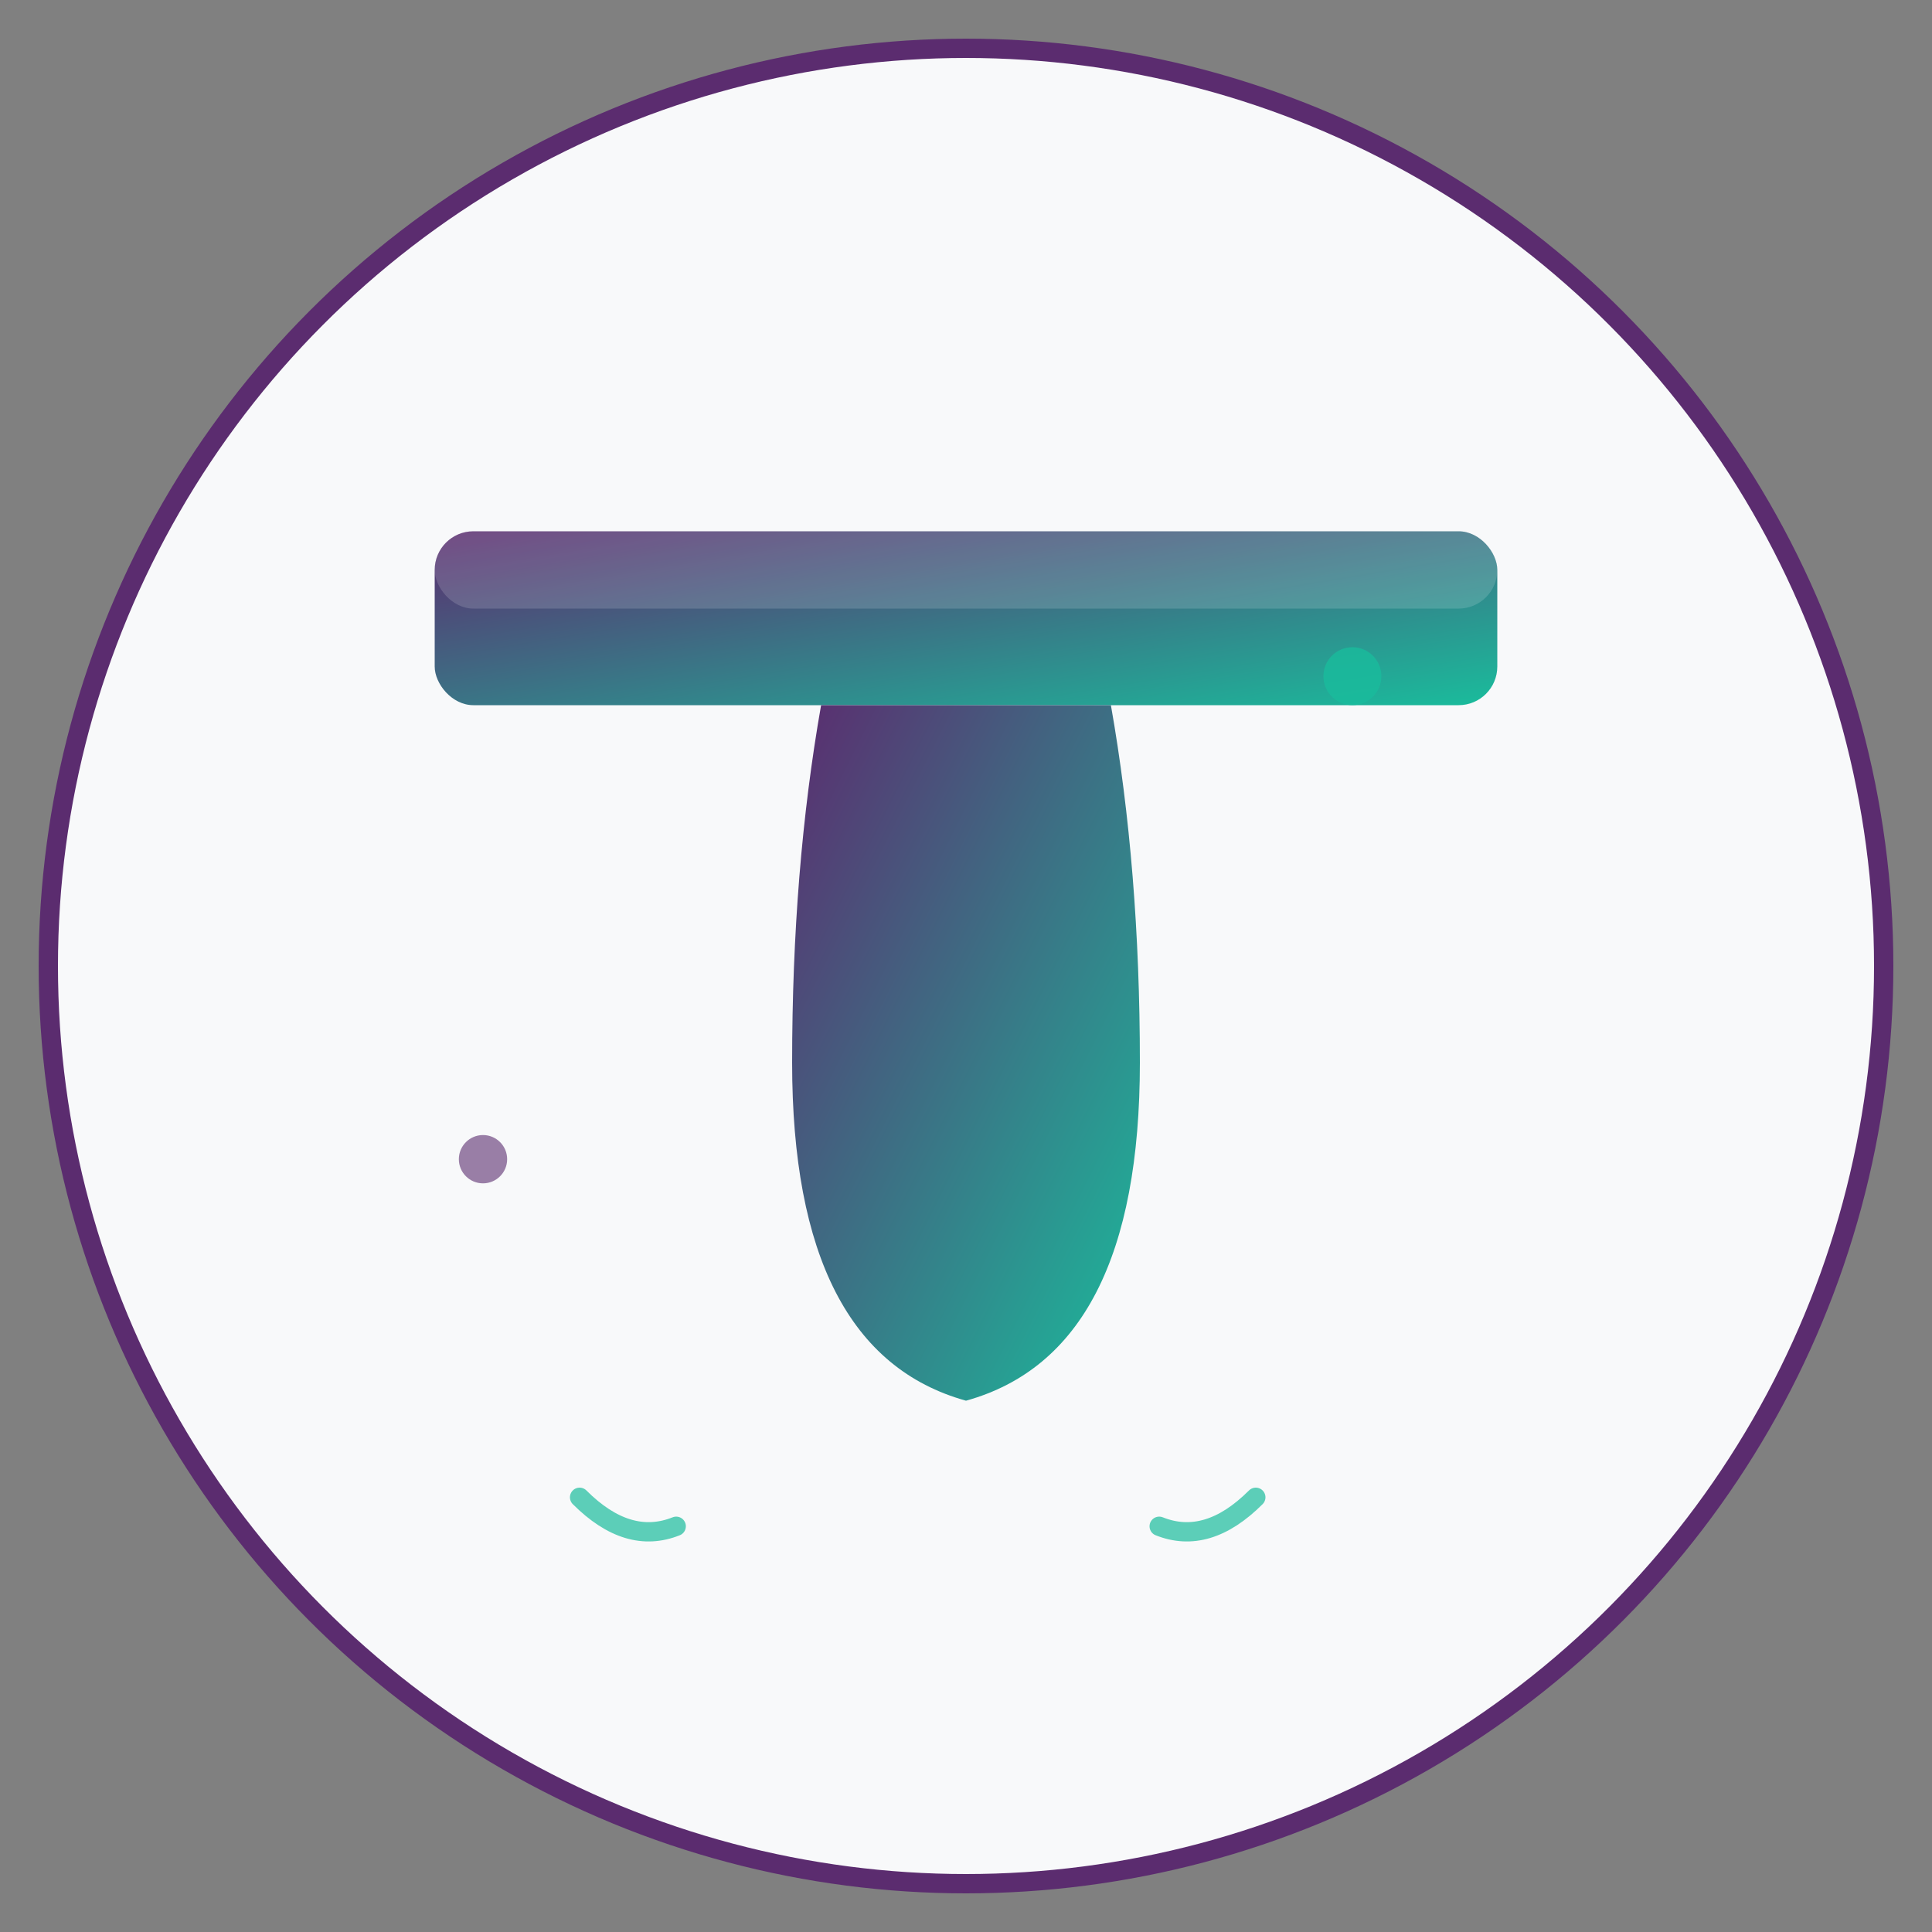 <svg viewBox="0 0 200 200" xmlns="http://www.w3.org/2000/svg">
  <rect x="0" y="0" width="200" height="200" fill="#808080" stroke="none"/>
  <defs>
    <linearGradient id="mainGrad" x1="0%" y1="0%" x2="100%" y2="100%">
      <stop offset="0%" style="stop-color:#5B2C6F;stop-opacity:1" />
      <stop offset="100%" style="stop-color:#1ABC9C;stop-opacity:1" />
    </linearGradient>
  </defs>
  
  <!-- Background circle -->
  <circle cx="100" cy="100" r="95" fill="#F8F9FA" stroke="#5B2C6F" stroke-width="2"/>
  
  <!-- Main T shape with modern design -->
  <g>
    <!-- Top horizontal bar (serif style) -->
    <rect x="45" y="55" width="110" height="18" rx="4" fill="url(#mainGrad)"/>
    
    <!-- Vertical stem with flowing design -->
    <path d="M 85 73 Q 82 90 82 110 Q 82 140 100 145 Q 118 140 118 110 Q 118 90 115 73 Z" 
          fill="url(#mainGrad)"/>
  </g>
  
  <!-- Highlight accent on top bar -->
  <rect x="45" y="55" width="110" height="8" rx="4" fill="white" opacity="0.15"/>
  
  <!-- Subtle language elements: small curved lines suggesting speech -->
  <path d="M 60 155 Q 65 160 70 158" stroke="#1ABC9C" stroke-width="2" fill="none" stroke-linecap="round" opacity="0.7"/>
  <path d="M 130 155 Q 125 160 120 158" stroke="#1ABC9C" stroke-width="2" fill="none" stroke-linecap="round" opacity="0.7"/>
  
  <!-- Accent dots for vocabulary -->
  <circle cx="140" cy="70" r="3" fill="#1ABC9C" opacity="0.8"/>
  <circle cx="50" cy="120" r="2.5" fill="#5B2C6F" opacity="0.6"/>
</svg>